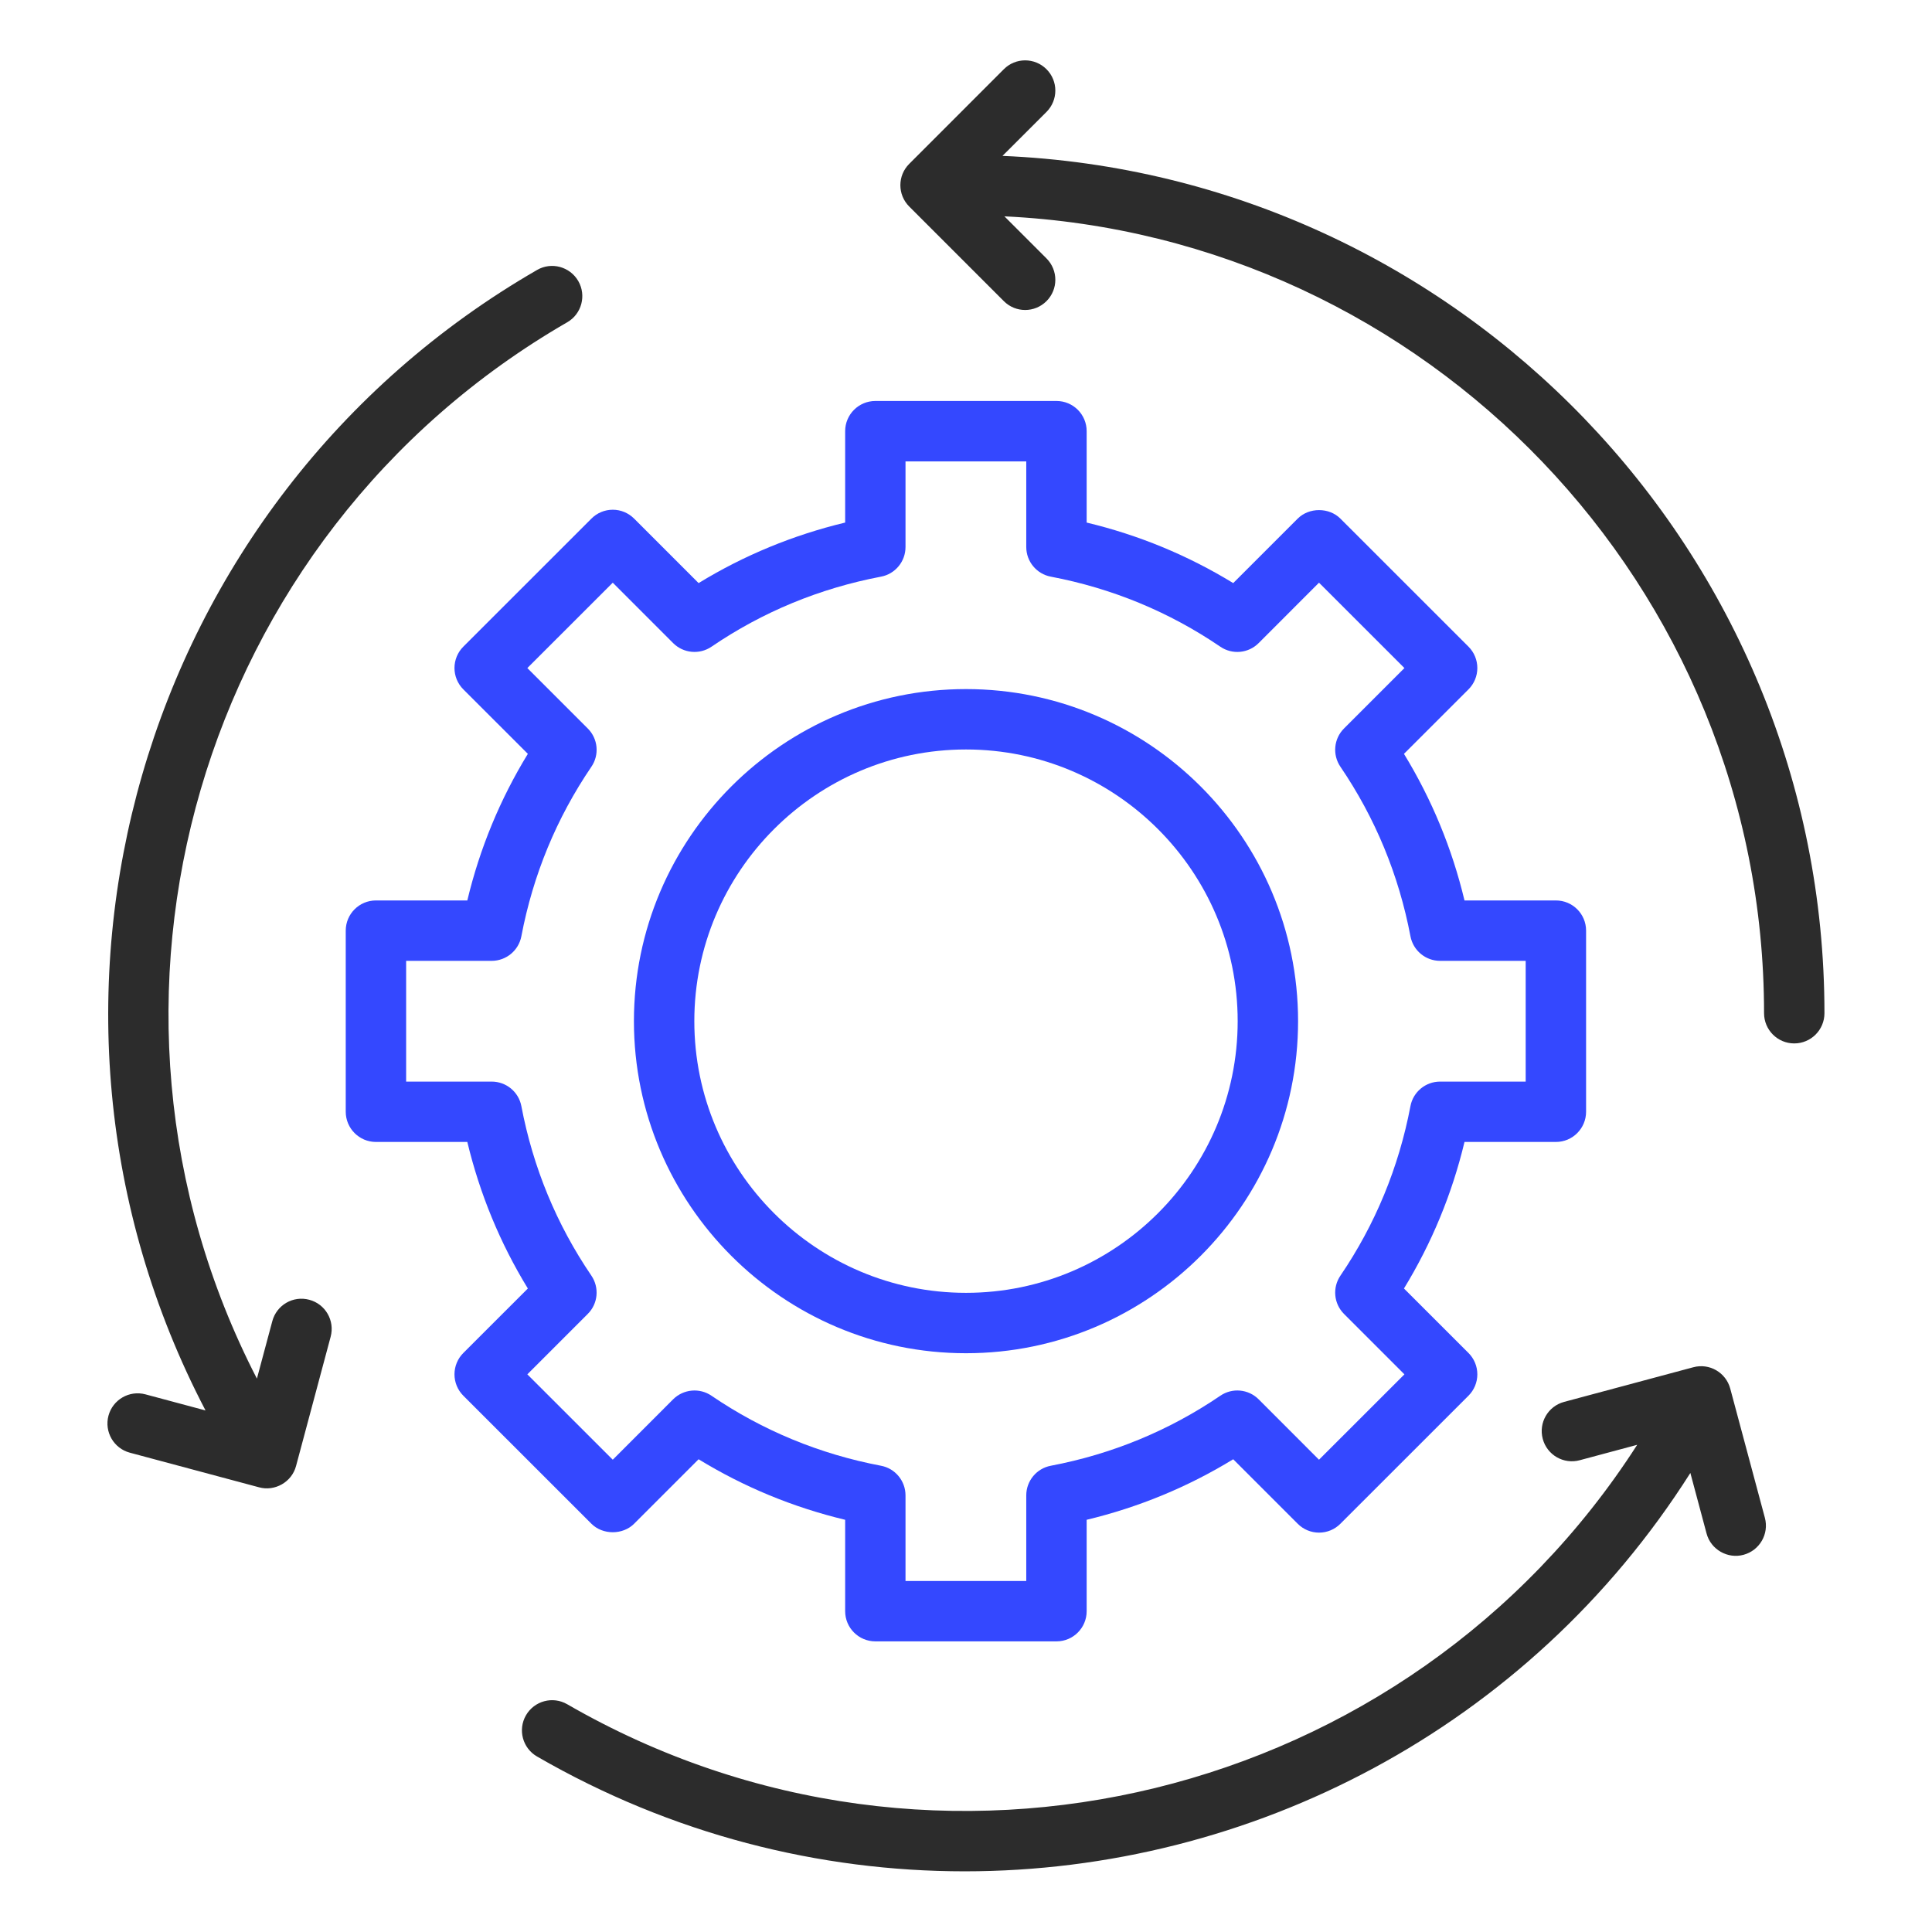<svg width="42" height="42" viewBox="0 0 42 42" fill="none" xmlns="http://www.w3.org/2000/svg">
<path d="M21.793 3.389L22.75 2.433C23.006 2.176 23.006 1.761 22.75 1.505C22.493 1.248 22.078 1.248 21.822 1.505L19.766 3.562C19.509 3.818 19.509 4.233 19.766 4.49L21.822 6.546C22.078 6.803 22.493 6.803 22.75 6.546C23.006 6.29 23.006 5.875 22.75 5.618L21.835 4.703C31.014 5.138 38.349 12.741 38.349 22.026C38.349 22.389 38.643 22.683 39.005 22.683C39.368 22.683 39.662 22.389 39.662 22.026C39.662 12.004 31.716 3.804 21.794 3.389H21.793ZM6.724 28.256C6.372 28.161 6.014 28.37 5.92 28.72L5.585 29.97C1.372 21.803 4.289 11.649 12.331 7.006C12.645 6.825 12.752 6.423 12.571 6.109C12.389 5.796 11.988 5.687 11.675 5.869C2.994 10.881 -0.133 21.861 4.468 30.662L3.162 30.312C2.811 30.218 2.452 30.427 2.358 30.776C2.265 31.126 2.472 31.486 2.822 31.58L5.632 32.333C5.972 32.427 6.343 32.222 6.436 31.869L7.188 29.06C7.282 28.709 7.074 28.349 6.724 28.256ZM37.614 30.187C37.52 29.837 37.161 29.628 36.81 29.723L34.002 30.476C33.652 30.57 33.444 30.929 33.538 31.28C33.631 31.63 33.992 31.839 34.342 31.744L35.591 31.409C30.624 39.142 20.371 41.691 12.331 37.049C12.016 36.867 11.616 36.975 11.434 37.289C11.253 37.603 11.361 38.004 11.675 38.185C14.605 39.878 17.809 40.681 20.972 40.681C27.179 40.681 33.223 37.578 36.747 32.021L37.099 33.336C37.192 33.689 37.562 33.894 37.903 33.8C38.253 33.706 38.461 33.346 38.367 32.996L37.614 30.187Z" fill="#2C2C2C"/>
<path d="M13.785 33.125L15.187 31.723C16.174 32.327 17.242 32.768 18.373 33.039V35.026C18.373 35.388 18.667 35.682 19.03 35.682H22.967C23.33 35.682 23.623 35.388 23.623 35.026V33.039C24.755 32.767 25.822 32.327 26.809 31.723L28.211 33.125C28.334 33.249 28.501 33.318 28.675 33.318C28.85 33.318 29.016 33.249 29.139 33.125L31.924 30.341C32.047 30.218 32.116 30.051 32.116 29.877C32.116 29.703 32.047 29.536 31.924 29.413L30.521 28.011C31.124 27.024 31.566 25.956 31.837 24.825H33.824C34.187 24.825 34.48 24.53 34.48 24.168V20.231C34.48 19.869 34.187 19.575 33.824 19.575H31.837C31.566 18.442 31.124 17.375 30.521 16.388L31.924 14.986C32.047 14.863 32.116 14.696 32.116 14.522C32.116 14.348 32.047 14.181 31.924 14.058L29.139 11.274C28.892 11.027 28.457 11.028 28.211 11.274L26.809 12.676C25.822 12.072 24.754 11.631 23.623 11.36V9.373C23.623 9.011 23.33 8.717 22.967 8.717H19.03C18.667 8.717 18.373 9.011 18.373 9.373V11.36C17.242 11.632 16.174 12.072 15.187 12.676L13.785 11.274C13.661 11.15 13.495 11.081 13.321 11.081C13.147 11.081 12.98 11.15 12.857 11.274L10.072 14.058C9.949 14.181 9.88 14.348 9.88 14.522C9.88 14.696 9.949 14.863 10.072 14.986L11.475 16.388C10.871 17.375 10.43 18.443 10.159 19.575H8.172C7.81 19.575 7.516 19.869 7.516 20.231V24.168C7.516 24.53 7.81 24.825 8.172 24.825H10.159C10.431 25.956 10.871 27.024 11.475 28.011L10.072 29.413C9.949 29.536 9.88 29.703 9.88 29.877C9.88 30.051 9.949 30.218 10.072 30.341L12.857 33.125C13.103 33.371 13.539 33.371 13.785 33.125ZM12.777 28.564C13.001 28.342 13.033 27.992 12.856 27.731C12.099 26.619 11.587 25.379 11.334 24.046C11.275 23.736 11.004 23.513 10.689 23.513H8.829V20.888H10.689C11.004 20.888 11.275 20.663 11.334 20.354C11.587 19.021 12.099 17.782 12.856 16.669C13.034 16.409 13.001 16.059 12.777 15.836L11.464 14.523L13.321 12.667L14.633 13.98C14.856 14.203 15.206 14.236 15.467 14.059C16.579 13.301 17.819 12.79 19.152 12.536C19.461 12.478 19.685 12.207 19.685 11.892V10.031H22.31V11.892C22.31 12.207 22.535 12.478 22.844 12.536C24.176 12.789 25.416 13.301 26.529 14.059C26.789 14.236 27.139 14.204 27.362 13.98L28.674 12.667L30.531 14.523L29.218 15.836C28.995 16.058 28.962 16.409 29.14 16.669C29.896 17.781 30.409 19.021 30.662 20.354C30.721 20.664 30.991 20.888 31.306 20.888H33.167V23.513H31.306C30.991 23.513 30.72 23.737 30.662 24.046C30.408 25.38 29.896 26.619 29.14 27.731C28.962 27.992 28.995 28.342 29.218 28.564L30.531 29.877L28.674 31.733L27.362 30.42C27.139 30.197 26.789 30.164 26.529 30.342C25.416 31.099 24.176 31.611 22.844 31.864C22.534 31.922 22.31 32.194 22.31 32.508V34.369H19.685V32.508C19.685 32.194 19.461 31.922 19.152 31.864C17.819 31.611 16.579 31.099 15.467 30.342C15.207 30.164 14.856 30.198 14.633 30.42L13.321 31.733L11.464 29.877L12.777 28.564Z" fill="#3448FF"/>
<path d="M21 29.418C24.98 29.418 28.219 26.179 28.219 22.199C28.219 18.219 24.98 14.98 21 14.98C17.02 14.98 13.781 18.219 13.781 22.199C13.781 26.179 17.02 29.418 21 29.418ZM21 16.293C24.257 16.293 26.906 18.943 26.906 22.199C26.906 25.456 24.257 28.105 21 28.105C17.743 28.105 15.094 25.456 15.094 22.199C15.094 18.943 17.744 16.293 21 16.293Z" fill="#3448FF"/>
</svg>

